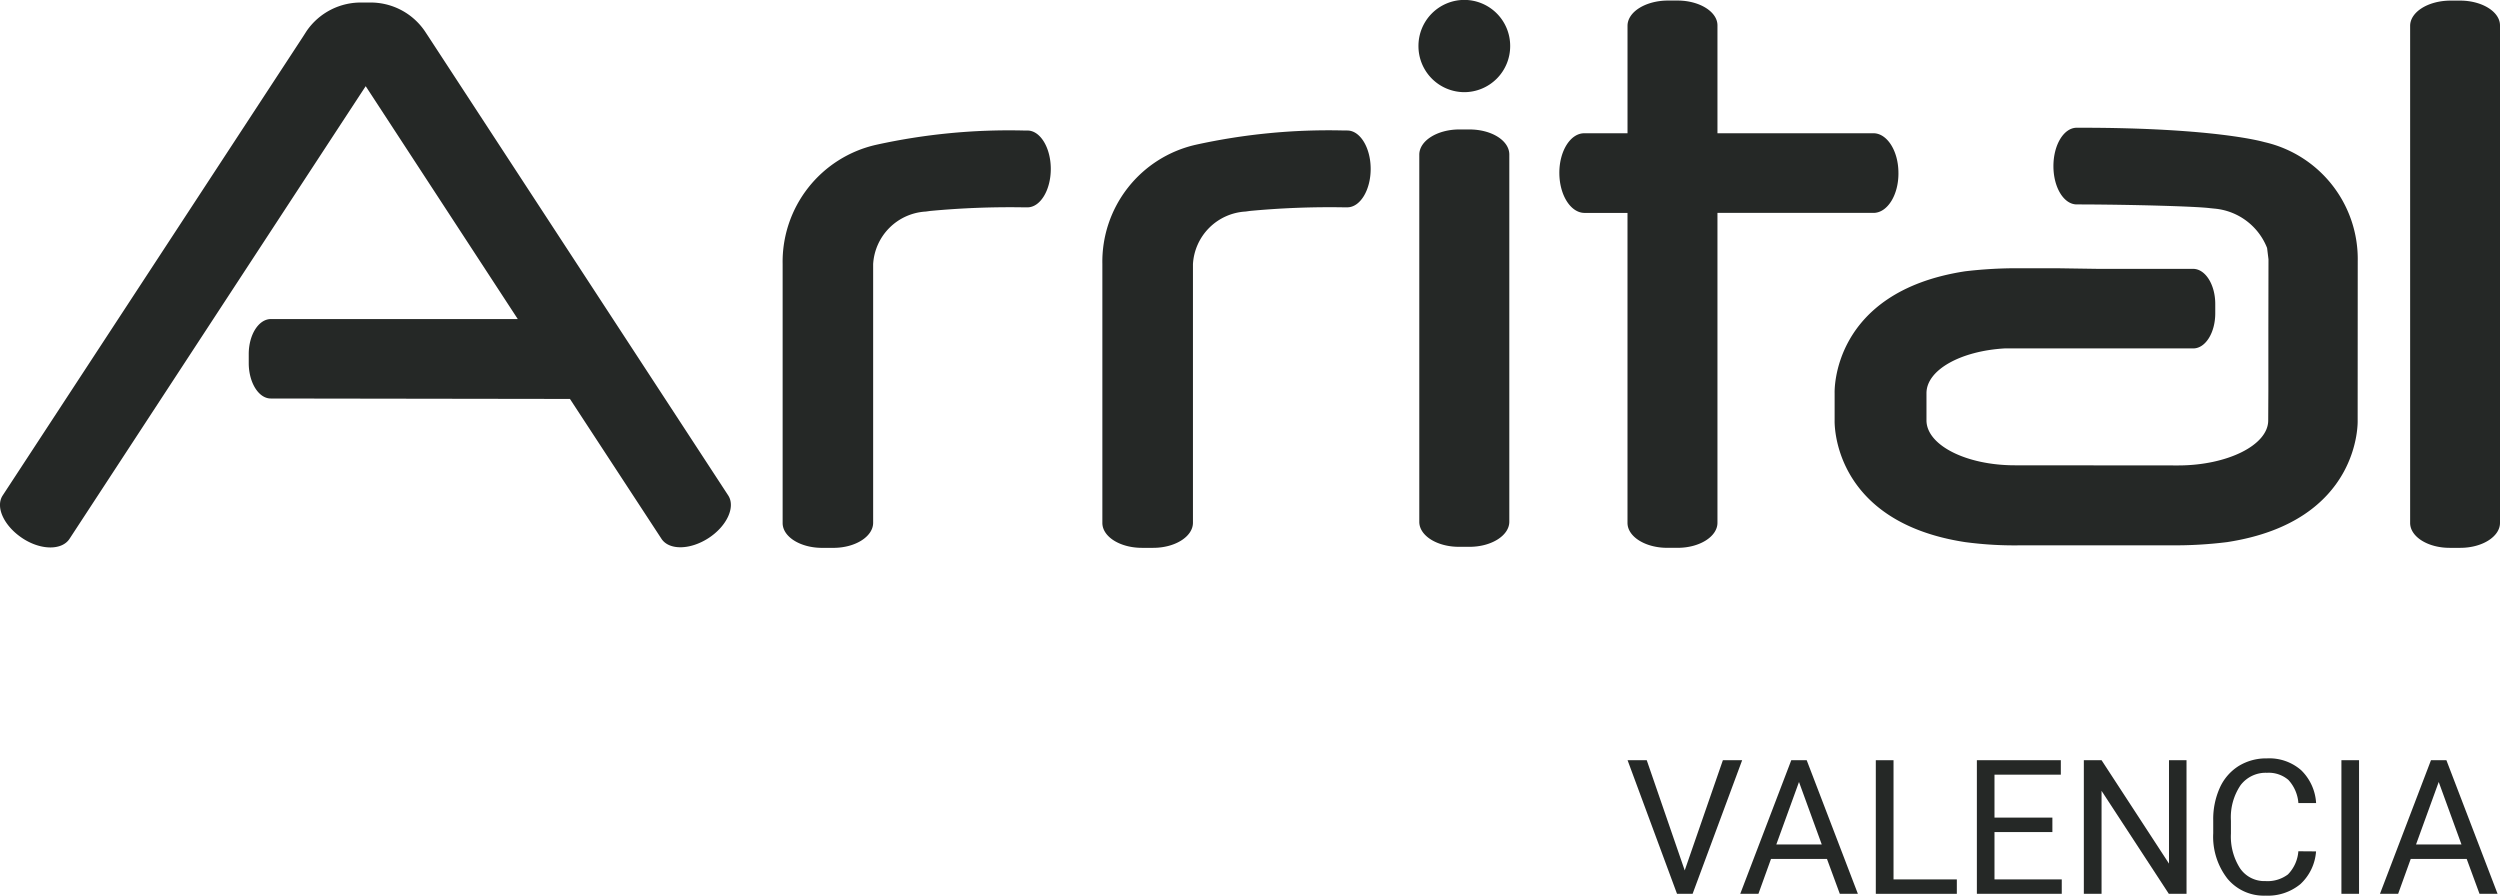 <svg xmlns="http://www.w3.org/2000/svg" width="127" height="45.499" viewBox="0 0 127 45.499"><g id="logo-arrital-valencia" transform="translate(0 135.082)"><path id="Trazado_85" data-name="Trazado 85" d="M248.374-14.828l1.939-5.6h.979l-2.517,6.787h-.793l-2.512-6.787h.974Z" transform="translate(-162.79 -76.037)" fill="#252826"></path><path id="Trazado_86" data-name="Trazado 86" d="M266.873-15.411H264.03l-.639,1.771h-.923l2.592-6.787h.783l2.6,6.787h-.918Zm-2.573-.736h2.308l-1.156-3.174Z" transform="translate(-174.063 -76.037)" fill="#252826"></path><path id="Trazado_87" data-name="Trazado 87" d="M283.813-14.371h3.216v.732h-4.116v-6.787h.9Z" transform="translate(-187.622 -76.037)" fill="#252826"></path><path id="Trazado_88" data-name="Trazado 88" d="M302-16.777h-2.941v2.405h3.417v.732h-4.312v-6.787h4.265v.736h-3.37v2.181H302Z" transform="translate(-197.739 -76.037)" fill="#252826"></path><path id="Trazado_89" data-name="Trazado 89" d="M319.5-13.64h-.9l-3.417-5.23v5.23h-.9v-6.787h.9l3.426,5.253v-5.253h.89Z" transform="translate(-208.424 -76.037)" fill="#252826"></path><path id="Trazado_90" data-name="Trazado 90" d="M339.023-15.977a2.5,2.5,0,0,1-.795,1.662,2.6,2.6,0,0,1-1.778.585,2.392,2.392,0,0,1-1.928-.862A3.47,3.47,0,0,1,333.8-16.9v-.653a3.866,3.866,0,0,1,.338-1.664,2.524,2.524,0,0,1,.958-1.1,2.667,2.667,0,0,1,1.436-.385,2.452,2.452,0,0,1,1.734.6,2.526,2.526,0,0,1,.76,1.671h-.9a1.943,1.943,0,0,0-.506-1.175,1.534,1.534,0,0,0-1.089-.364,1.6,1.6,0,0,0-1.345.634,2.907,2.907,0,0,0-.487,1.8v.657a2.99,2.99,0,0,0,.461,1.757,1.492,1.492,0,0,0,1.291.653,1.721,1.721,0,0,0,1.144-.338,1.875,1.875,0,0,0,.529-1.177Z" transform="translate(-221.368 -75.854)" fill="#252826"></path><path id="Trazado_91" data-name="Trazado 91" d="M353.136-13.64h.895v-6.787h-.895Z" transform="translate(-234.192 -76.037)" fill="#252826"></path><path id="Trazado_92" data-name="Trazado 92" d="M363.358-15.411h-2.843l-.639,1.771h-.923l2.591-6.787h.783l2.6,6.787h-.918Zm-2.573-.736h2.308l-1.156-3.174Z" transform="translate(-238.05 -76.037)" fill="#252826"></path><path id="Trazado_93" data-name="Trazado 93" d="M124.975-135.051c1.117,0,2.025.57,2.025,1.26v25.265c.006.695-.895,1.274-2.015,1.274h-.521c-1.119.008-2.024-.56-2.029-1.259v-25.256c0-.7.9-1.271,2.019-1.284ZM96.44-126.3c0-1.115-.576-2.015-1.273-2.013h-7.92v-5.481c0-.69-.91-1.26-2.026-1.26H84.7c-1.115.013-2.022.58-2.022,1.284v5.458h-2.2c-.7,0-1.27.906-1.263,2.028s.58,2.018,1.283,2.018h2.179v15.753c.005.7.918,1.267,2.035,1.26h.516c1.119,0,2.023-.579,2.019-1.275v-15.739h7.935c.7-.007,1.269-.91,1.259-2.032m-21.8-2.207h-.52c-1.118.006-2.021.579-2.021,1.282v18.66c.007.7.914,1.267,2.032,1.26h.521c1.118,0,2.02-.579,2.02-1.274V-127.24c-.007-.708-.913-1.269-2.031-1.265m-6.206.051h-.2a31.373,31.373,0,0,0-7.489.725A6.093,6.093,0,0,0,56-121.673v13.162c.005.7.912,1.267,2.032,1.259h.552c1.118,0,2.018-.578,2.018-1.274v-13.144a2.839,2.839,0,0,1,2.678-2.666l.221-.031a43.438,43.438,0,0,1,4.742-.183h.2c.654,0,1.187-.876,1.187-1.951s-.533-1.951-1.187-1.951m-16.246,0h-.2a31.346,31.346,0,0,0-7.485.725,6.092,6.092,0,0,0-4.754,6.055v13.162c0,.7.91,1.267,2.026,1.259h.553c1.117,0,2.019-.578,2.019-1.274v-13.144a2.84,2.84,0,0,1,2.677-2.666l.223-.031a43.374,43.374,0,0,1,4.739-.183h.2c.652,0,1.185-.876,1.185-1.951s-.533-1.951-1.185-1.951m-30.422-4.758-.19-.288a3.332,3.332,0,0,0-2.859-1.455h-.293a3.334,3.334,0,0,0-2.861,1.455l-.184.288L.134-109.909c-.38.59.074,1.554,1.009,2.171s2.008.618,2.39.026c0,0,14.016-21.428,15.045-22.992l7.725,11.83H13.753c-.617.009-1.121.8-1.117,1.794v.463c.007.982.51,1.786,1.129,1.779l15.189.022,4.646,7.1c.382.592,1.451.577,2.385-.026s1.391-1.58,1.009-2.171Zm98,11.4a6.093,6.093,0,0,0-4.754-6.057s-2.428-.727-9.319-.727H105.5c-.659,0-1.186.871-1.186,1.951s.527,1.945,1.186,1.945h.193c2.673.008,5.887.1,6.569.189l.228.023a3.171,3.171,0,0,1,2.678,2l.071.574-.006,3.5v3.147l-.008,1.539c0,1.264-2.095,2.287-4.574,2.287l-8.295-.007c-2.479,0-4.491-1.025-4.491-2.285v-1.378c0-1.183,1.739-2.146,3.978-2.275h9.577c.621,0,1.121-.808,1.115-1.8v-.457c0-.989-.508-1.789-1.131-1.784h-4.823l-2.013-.03-1.874,0a22.293,22.293,0,0,0-2.867.154c-6.84,1.049-6.628,6.19-6.628,6.19v1.378s-.212,5.14,6.628,6.189a18.772,18.772,0,0,0,2.867.163h7.58a21.216,21.216,0,0,0,2.866-.163c6.838-1.049,6.629-6.189,6.629-6.189ZM74.387-130.4a2.336,2.336,0,0,0,2.33-2.344,2.336,2.336,0,0,0-2.33-2.343,2.335,2.335,0,0,0-2.329,2.343,2.336,2.336,0,0,0,2.329,2.344" fill="#252826"></path></g></svg>
